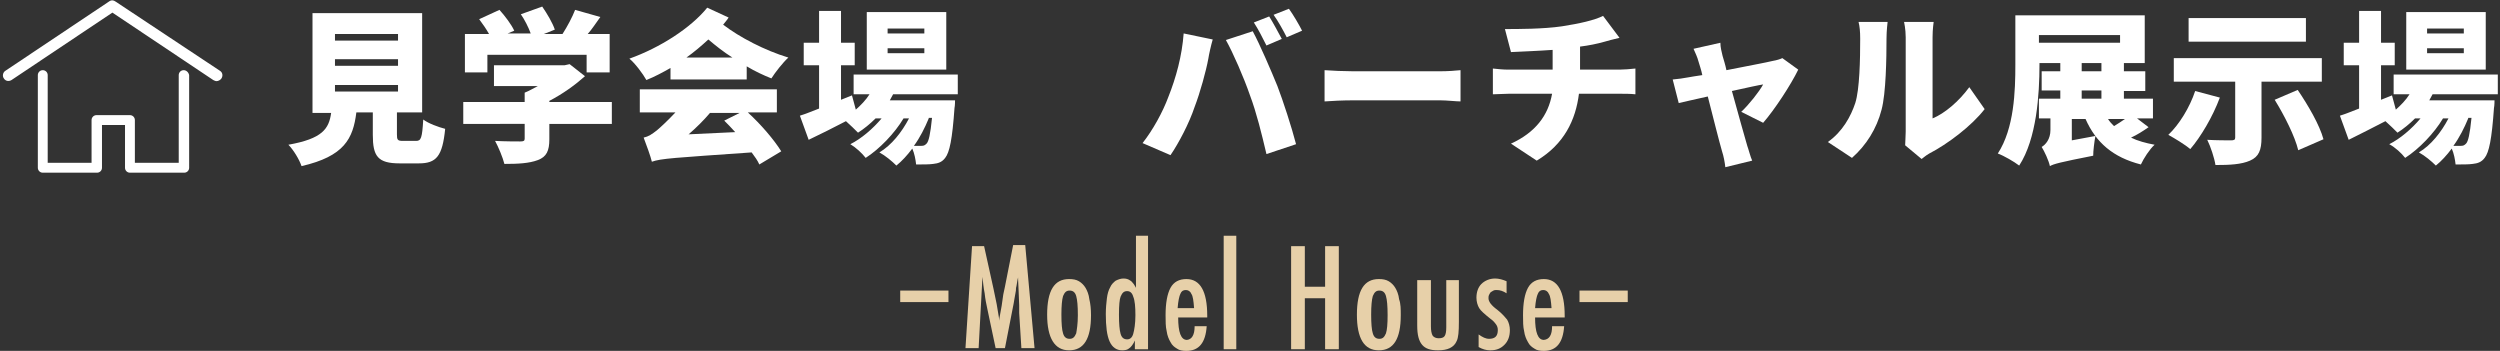 <?xml version="1.0" encoding="utf-8"?>
<!-- Generator: Adobe Illustrator 25.0.1, SVG Export Plug-In . SVG Version: 6.00 Build 0)  -->
<svg version="1.1" id="レイヤー_1" xmlns="http://www.w3.org/2000/svg" xmlns:xlink="http://www.w3.org/1999/xlink" x="0px"
	 y="0px" viewBox="0 0 456 64" style="enable-background:new 0 0 456 64;" xml:space="preserve">
<rect x="0" y="0" width="456" height="64" fill="#333333" stroke="none"/>
<style type="text/css">
	.st0{fill:#E7D0A9;}
	.st1{fill:#FFFFFF;}
</style>
<g>
	<g>
		<path class="st0" d="M164.2,55.1V53h8.8v2.1H164.2z"/>
		<path class="st0" d="M177.3,44.9h2.2l1.7,7.7c0.2,1,0.4,1.9,0.6,2.9c0.2,1,0.3,2,0.5,3c0-0.1,0-0.2,0-0.3c0-0.1,0-0.1,0-0.2
			l0.4-2.2l0.3-2.1l0.3-1.4l1.5-7.6h2.2l1.7,18.8h-2.4l-0.4-6.4c0-0.3,0-0.6,0-0.8c0-0.2,0-0.4,0-0.6l-0.1-2.5l-0.1-2.3
			c0,0,0-0.1,0-0.1c0-0.1,0-0.1,0-0.2l-0.1,0.4c-0.1,0.4-0.1,0.8-0.2,1.2c-0.1,0.3-0.1,0.6-0.1,0.8l-0.3,1.7l-0.1,0.6l-1.6,8.2h-1.7
			l-1.5-7.1c-0.2-0.9-0.4-1.9-0.5-2.9c-0.2-1-0.3-2-0.4-3l-0.7,13h-2.4L177.3,44.9z"/>
		<path class="st0" d="M199,57.5c0,4.3-1.3,6.4-4,6.4c-2.6,0-4-2.2-4-6.5c0-4.4,1.3-6.5,4-6.5c0.7,0,1.3,0.1,1.8,0.4
			c0.5,0.3,0.9,0.7,1.2,1.2c0.3,0.5,0.6,1.2,0.7,2.1C198.9,55.4,199,56.4,199,57.5z M196.6,57.5c0-1.7-0.1-2.8-0.3-3.5
			c-0.2-0.7-0.6-1-1.2-1c-0.6,0-0.9,0.3-1.2,1c-0.2,0.7-0.3,1.8-0.3,3.4c0,1.6,0.1,2.8,0.3,3.4c0.2,0.7,0.6,1,1.2,1
			c0.6,0,0.9-0.3,1.2-1C196.4,60.2,196.6,59.1,196.6,57.5z"/>
		<path class="st0" d="M209.4,43v20.7H207v-1.6c-0.3,0.7-0.7,1.2-1,1.4c-0.3,0.3-0.8,0.4-1.3,0.4c-1,0-1.8-0.5-2.3-1.6
			c-0.5-1.1-0.7-2.8-0.7-5c0-1.1,0.1-2.1,0.2-2.9s0.3-1.5,0.6-2c0.2-0.5,0.6-0.9,1-1.2c0.4-0.2,0.9-0.4,1.4-0.4
			c0.5,0,0.9,0.1,1.3,0.4c0.2,0.1,0.3,0.3,0.5,0.5c0.2,0.2,0.3,0.5,0.5,0.8V43H209.4z M204.1,57.4c0,1.7,0.1,2.8,0.3,3.5
			c0.2,0.7,0.6,1,1.2,1c0.5,0,0.9-0.3,1.1-1c0.2-0.7,0.4-1.9,0.4-3.4c0-1.5-0.1-2.7-0.4-3.4c-0.2-0.7-0.6-1-1.1-1
			c-0.6,0-0.9,0.3-1.2,1C204.2,54.6,204.1,55.7,204.1,57.4z"/>
		<path class="st0" d="M217.9,59.5h2.2c-0.2,3-1.4,4.5-3.7,4.5c-0.7,0-1.3-0.1-1.7-0.4c-0.5-0.3-0.9-0.6-1.2-1.2
			c-0.3-0.5-0.6-1.2-0.7-2c-0.2-0.8-0.2-1.8-0.2-2.9c0-2.2,0.3-3.9,0.9-5c0.6-1.1,1.6-1.6,2.9-1.6c2.5,0,3.8,2.2,3.8,6.7v0.3h-5.3
			c0,2.7,0.5,4.1,1.6,4.1C217.4,61.9,217.9,61.1,217.9,59.5z M217.8,56.2c-0.1-1.3-0.2-2.2-0.5-2.6c-0.2-0.5-0.6-0.7-1-0.7
			c-0.5,0-0.8,0.2-1,0.7c-0.2,0.4-0.4,1.3-0.5,2.6H217.8z"/>
		<path class="st0" d="M223.2,43h2.3v20.7h-2.3V43z"/>
		<path class="st0" d="M235.5,44.9h2.5v7.4h3.7v-7.4h2.5v18.8h-2.5v-9.3h-3.7v9.3h-2.5V44.9z"/>
		<path class="st0" d="M255.5,57.5c0,4.3-1.3,6.4-4,6.4s-4-2.2-4-6.5c0-4.4,1.3-6.5,4-6.5c0.7,0,1.3,0.1,1.8,0.4
			c0.5,0.3,0.9,0.7,1.2,1.2c0.3,0.5,0.6,1.2,0.7,2.1C255.5,55.4,255.5,56.4,255.5,57.5z M253.1,57.5c0-1.7-0.1-2.8-0.3-3.5
			c-0.2-0.7-0.6-1-1.2-1c-0.6,0-0.9,0.3-1.2,1c-0.2,0.7-0.3,1.8-0.3,3.4c0,1.6,0.1,2.8,0.3,3.4c0.2,0.7,0.6,1,1.2,1s0.9-0.3,1.2-1
			C253,60.2,253.1,59.1,253.1,57.5z"/>
		<path class="st0" d="M258.7,51.1h2.3v8.4c0,0.8,0.1,1.3,0.3,1.7c0.2,0.3,0.6,0.5,1.1,0.5c0.5,0,0.9-0.1,1.1-0.4
			c0.2-0.3,0.3-0.8,0.3-1.6v-1v-7.6h2.3v7.6c0,1.8-0.1,2.9-0.4,3.5c-0.5,1.2-1.7,1.7-3.4,1.7c-1.4,0-2.3-0.3-2.9-1
			c-0.6-0.7-0.9-1.8-0.9-3.5V51.1z"/>
		<path class="st0" d="M274.8,51.3v2.2c-0.6-0.4-1.2-0.6-1.8-0.6c-0.2,0-0.4,0-0.6,0.1s-0.3,0.2-0.5,0.3c-0.1,0.1-0.2,0.3-0.3,0.5
			c-0.1,0.2-0.1,0.4-0.1,0.6c0,0.6,0.5,1.3,1.6,2.1c0.4,0.3,0.8,0.7,1.1,1s0.5,0.6,0.7,0.8c0.3,0.5,0.5,1.2,0.5,1.9
			c0,1.1-0.3,2-1,2.7c-0.7,0.7-1.5,1-2.6,1c-0.7,0-1.4-0.2-2.1-0.6v-2.3c0.7,0.5,1.3,0.8,1.9,0.8c1.1,0,1.6-0.5,1.6-1.6
			c0-0.4-0.1-0.7-0.3-1c-0.1-0.1-0.2-0.3-0.4-0.5c-0.2-0.2-0.4-0.4-0.7-0.6c-1-0.8-1.7-1.4-2-1.9c-0.3-0.5-0.5-1.2-0.5-1.9
			c0-1,0.3-1.9,0.9-2.5c0.6-0.6,1.5-1,2.5-1C273.4,50.8,274.1,51,274.8,51.3z"/>
		<path class="st0" d="M283.1,59.5h2.2c-0.2,3-1.4,4.5-3.7,4.5c-0.7,0-1.3-0.1-1.7-0.4c-0.5-0.3-0.9-0.6-1.2-1.2
			c-0.3-0.5-0.6-1.2-0.7-2c-0.2-0.8-0.2-1.8-0.2-2.9c0-2.2,0.3-3.9,0.9-5c0.6-1.1,1.6-1.6,2.9-1.6c2.5,0,3.8,2.2,3.8,6.7v0.3H280
			c0,2.7,0.5,4.1,1.6,4.1C282.6,61.9,283.1,61.1,283.1,59.5z M283,56.2c-0.1-1.3-0.2-2.2-0.5-2.6c-0.2-0.5-0.6-0.7-1-0.7
			c-0.5,0-0.8,0.2-1,0.7c-0.2,0.4-0.4,1.3-0.5,2.6H283z"/>
		<path class="st0" d="M288.1,55.1V53h8.8v2.1H288.1z"/>
	</g>
	<g>
		<g>
			<path class="st1" d="M75.9,25.7c0.9,0,1.1-0.5,1.3-3.9c0.9,0.7,2.8,1.4,4,1.7c-0.5,5-1.6,6.3-4.8,6.3h-3.5c-4,0-4.9-1.3-4.9-5.2
				v-4.1H65c-0.6,4.8-2.2,8-10,9.8c-0.4-1.2-1.5-3-2.4-3.9c6.2-1.1,7.4-2.9,7.8-5.8h-3.4V2.4H77v18.1h-4.6v4c0,1,0.1,1.2,1.1,1.2
				H75.9z M61.1,7.4h11.5V6.2H61.1V7.4z M61.1,12h11.5v-1.2H61.1V12z M61.1,16.7h11.5v-1.2H61.1V16.7z"/>
			<path class="st1" d="M111.6,22.6h-11.4v2.8c0,2.1-0.5,3.2-2.1,3.8c-1.6,0.6-3.6,0.7-6.1,0.7c-0.3-1.2-1.1-3.1-1.7-4.2
				c1.7,0.1,4,0.1,4.6,0.1c0.6,0,0.8-0.1,0.8-0.5v-2.7H84.5v-4h11.2v-1.7c0.8-0.3,1.6-0.8,2.4-1.2h-8v-3.8H103l0.9-0.2l2.8,2.2
				c-1.8,1.6-4,3.2-6.5,4.5v0.2h11.4V22.6z M88.9,13.2h-4.1v-7h4.4c-0.5-0.9-1.2-1.9-1.8-2.7l3.7-1.7c1,1.1,2.2,2.7,2.7,3.8
				l-1.2,0.5h4.2c-0.4-1.1-1.1-2.5-1.8-3.5l3.9-1.4c0.9,1.3,1.9,3,2.3,4.2l-2,0.8h3.4c0.9-1.4,1.8-3.1,2.3-4.4l4.6,1.3
				c-0.8,1.1-1.5,2.2-2.3,3.1h4v7H107V10H88.9V13.2z"/>
			<path class="st1" d="M132.9,3.2c-0.3,0.5-0.7,0.9-1,1.3c3,2.3,7.6,4.7,11.9,6c-1,0.9-2.4,2.7-3.1,3.8c-1.5-0.6-3-1.3-4.5-2.2v2.4
				h-13.9v-2.1c-1.4,0.8-2.9,1.6-4.4,2.2c-0.6-1.1-2.1-3.1-3.1-3.9c5.6-2,11.2-5.6,14.2-9.3L132.9,3.2z M136.4,20.5
				c2.4,2.2,4.8,5,6.1,7.1l-4,2.4c-0.3-0.7-0.8-1.4-1.4-2.2c-14.3,1-16.5,1.1-18.2,1.7c-0.2-0.9-1-3.1-1.5-4.4
				c0.9-0.2,1.5-0.6,2.5-1.4c0.6-0.5,1.9-1.7,3.3-3.2h-6.5v-4.2h25v4.2H136.4z M133.6,10.5c-1.6-1-3.1-2.2-4.4-3.3
				c-1.3,1.2-2.6,2.3-4,3.3H133.6z M134.1,24.1c-0.7-0.8-1.4-1.5-2-2.1l2.8-1.4h-5.4c-1.1,1.3-2.5,2.7-3.9,3.9L134.1,24.1z"/>
			<path class="st1" d="M162.9,17.2c-0.2,0.4-0.4,0.7-0.6,1.1h11.9c0,0,0,1-0.1,1.4c-0.4,5.7-0.9,8.1-1.7,9.1
				c-0.6,0.8-1.3,1-2.2,1.1c-0.7,0.1-1.8,0.1-3.1,0.1c-0.1-0.9-0.3-2-0.7-2.9c-0.9,1.2-1.9,2.3-2.9,3.1c-0.8-0.8-2-1.8-3.1-2.4
				c2.2-1.3,4.1-3.7,5.4-6.2h-1c-1.6,2.7-4.4,5.6-6.9,7.2c-0.7-0.9-1.8-1.9-2.8-2.5c2-1,4.1-2.8,5.7-4.7h-1.1c-1,1-2.1,1.9-3.2,2.6
				c-0.5-0.5-1.4-1.4-2.2-2.1c-2.3,1.2-4.7,2.4-6.8,3.4l-1.6-4.4c1-0.3,2.2-0.8,3.5-1.3v-7.9h-2.8V7.8h2.8V2h4v5.8h2.5v4.1h-2.5v6.3
				l2-0.8l0.7,2.6c0.9-0.8,1.8-1.7,2.5-2.8h-2.9v-3.6h19v3.6H162.9z M172.6,12.7h-14.5V2.2h14.5V12.7z M168.6,5.2h-6.7v0.9h6.7V5.2z
				 M168.6,8.8h-6.7v0.9h6.7V8.8z M169.4,21.6c-0.7,1.7-1.6,3.5-2.7,5c0.6,0,1.1,0,1.4,0c0.4,0,0.6-0.1,0.9-0.4
				c0.4-0.4,0.7-1.7,1-4.7H169.4z"/>
			<path class="st1" d="M215.9,6.1l5.3,1.1c-0.3,1-0.7,2.8-0.8,3.5c-0.4,2.2-1.5,6.2-2.5,8.8c-1,3-2.9,6.6-4.4,8.8l-5.1-2.2
				c1.9-2.4,3.7-5.7,4.7-8.4C214.5,14.2,215.6,10.2,215.9,6.1z M223.6,7.3l4.9-1.6c1.3,2.4,3.4,7.3,4.5,10c1,2.6,2.6,7.5,3.4,10.6
				l-5.4,1.8c-0.9-3.8-1.8-7.5-3-10.7C226.9,14.2,224.9,9.6,223.6,7.3z M233.8,7.1l-2.8,1.2c-0.6-1.2-1.5-3-2.3-4.2l2.8-1.1
				C232.2,4.1,233.2,6,233.8,7.1z M237.5,5.6l-2.8,1.2c-0.6-1.2-1.6-3-2.4-4.1l2.8-1.1C235.9,2.7,237,4.6,237.5,5.6z"/>
			<path class="st1" d="M246.8,13h15.9c1.3,0,2.8-0.1,3.7-0.2v5.7c-0.8,0-2.5-0.2-3.7-0.2h-15.9c-1.7,0-4,0.1-5.2,0.2v-5.7
				C242.8,12.9,245.3,13,246.8,13z"/>
			<path class="st1" d="M284.9,4.8c3.2-0.5,5.9-1.1,7.5-1.9l3,4c-1.2,0.3-2.1,0.5-2.7,0.7c-1.4,0.4-2.9,0.7-4.5,0.9v4.2h7.2
				c0.6,0,2.2-0.1,2.9-0.2v4.7c-0.9-0.1-2-0.1-2.8-0.1H288c-0.6,4.8-2.7,9.2-7.7,12.2l-4.7-3.1c4.4-2,6.8-5.1,7.5-9.1h-7.9
				c-0.9,0-2.1,0.1-2.9,0.1v-4.7c0.9,0.1,1.9,0.2,2.8,0.2h8.1V9.1c-2.8,0.2-5.7,0.3-7.6,0.4l-1.1-4.2C276.9,5.3,281.5,5.3,284.9,4.8
				z"/>
			<path class="st1" d="M314.2,10.2c0.2,0.7,0.5,1.6,0.7,2.6c3.5-0.7,7.3-1.4,8.5-1.7c0.6-0.1,1.3-0.3,1.7-0.5l2.9,2.1
				c-1.3,2.7-4.3,7.3-6.4,9.7l-4-2c1.4-1.3,3.3-3.7,4-5c-0.7,0.1-3,0.6-5.7,1.2c1.1,4,2.3,8.3,2.8,10c0.2,0.5,0.6,2.1,0.9,2.7
				l-4.9,1.2c-0.1-0.9-0.3-2-0.6-2.9c-0.5-1.7-1.6-6.1-2.6-10c-2.3,0.5-4.4,1-5.3,1.2l-1.1-4.3c1-0.1,1.9-0.2,2.9-0.4
				c0.4-0.1,1.3-0.2,2.5-0.4c-0.2-1-0.5-1.8-0.7-2.5c-0.2-0.8-0.6-1.6-0.9-2.3l4.9-1.1C313.8,8.6,314,9.4,314.2,10.2z"/>
			<path class="st1" d="M338.4,18.8c0.8-2.5,0.9-8,0.9-11.7c0-1.4-0.1-2.3-0.3-3.1h5.3c0,0-0.2,1.6-0.2,3c0,3.7-0.1,10-0.9,13
				c-0.9,3.5-2.8,6.5-5.4,8.8l-4.4-2.9C336.1,24,337.6,21.2,338.4,18.8z M347.6,24V6.8c0-1.5-0.3-2.8-0.3-2.8h5.4
				c0,0-0.2,1.3-0.2,2.8v14.8c2.2-0.9,4.8-3.1,6.7-5.7l2.8,4c-2.4,3.1-6.8,6.4-10.1,8.1c-0.7,0.4-1.1,0.8-1.4,1l-3-2.5
				C347.5,25.9,347.6,25,347.6,24z"/>
			<path class="st1" d="M391.9,23.2c-1,0.7-2.1,1.4-3.2,1.9c1.2,0.6,2.7,1,4.3,1.3c-0.9,0.8-2,2.5-2.5,3.6c-5.1-1.3-8.2-4-10.1-8.3
				h-2.5v3.9l4.3-0.8c-0.2,1.1-0.4,2.7-0.4,3.6c-6.1,1.2-7.2,1.5-7.9,1.9v0c-0.2-1-1-2.7-1.5-3.5c0.7-0.4,1.6-1.4,1.6-3.1v-2.1h-2.1
				V18h3.9v-1.5h-3.4V13h3.4v-1.5h-3.8v0.3c0,5.4-0.5,13.5-3.7,18.4c-0.9-0.7-2.8-1.8-3.9-2.2c3-4.6,3.2-11.4,3.2-16.2v-9h23.6v8.7
				h-3.8V13h3.9v3.6h-3.9V18h5.3v3.6h-2.9L391.9,23.2z M371.9,7.8h14.8V6.4h-14.8V7.8z M379.7,13h3.6v-1.5h-3.6V13z M379.7,18h3.6
				v-1.5h-3.6V18z M384.5,21.7c0.3,0.5,0.7,0.9,1.1,1.3c0.7-0.4,1.4-0.9,2-1.3H384.5z"/>
			<path class="st1" d="M404.9,17.8c-1.3,3.5-3.5,7.2-5.4,9.4c-0.9-0.8-2.9-2-4-2.6c2-1.9,3.9-5,4.9-8L404.9,17.8z M412.5,14.9v10.2
				c0,2.3-0.5,3.5-2.1,4.2c-1.6,0.7-3.7,0.8-6.3,0.8c-0.2-1.3-0.9-3.4-1.5-4.6c1.5,0.1,3.8,0.1,4.3,0.1c0.6,0,0.8-0.1,0.8-0.5V14.9
				h-11.2v-4.3h27v4.3H412.5z M420.6,7.6h-21.4V3.3h21.4V7.6z M419.1,16.4c1.9,2.8,4,6.4,4.7,9l-4.6,2c-0.6-2.5-2.5-6.3-4.3-9.2
				L419.1,16.4z"/>
			<path class="st1" d="M443.7,17.2c-0.2,0.4-0.4,0.7-0.6,1.1h11.9c0,0,0,1-0.1,1.4c-0.4,5.7-0.9,8.1-1.7,9.1
				c-0.6,0.8-1.3,1-2.2,1.1c-0.7,0.1-1.8,0.1-3.1,0.1c-0.1-0.9-0.3-2-0.7-2.9c-0.9,1.2-1.9,2.3-2.9,3.1c-0.8-0.8-2-1.8-3.1-2.4
				c2.2-1.3,4.1-3.7,5.4-6.2h-1c-1.6,2.7-4.4,5.6-6.9,7.2c-0.7-0.9-1.8-1.9-2.9-2.5c2-1,4.1-2.8,5.7-4.7h-1c-1,1-2.1,1.9-3.2,2.6
				c-0.5-0.5-1.4-1.4-2.2-2.1c-2.3,1.2-4.7,2.4-6.7,3.4l-1.6-4.4c1-0.3,2.2-0.8,3.5-1.3v-7.9h-2.8V7.8h2.8V2h4v5.8h2.5v4.1h-2.5v6.3
				l2-0.8l0.7,2.6c0.9-0.8,1.8-1.7,2.5-2.8h-2.9v-3.6h19v3.6H443.7z M453.4,12.7h-14.5V2.2h14.5V12.7z M449.4,5.2h-6.7v0.9h6.7V5.2z
				 M449.4,8.8h-6.7v0.9h6.7V8.8z M450.2,21.6c-0.7,1.7-1.6,3.5-2.7,5c0.6,0,1.1,0,1.4,0c0.4,0,0.6-0.1,0.9-0.4
				c0.4-0.4,0.7-1.7,1-4.7H450.2z"/>
		</g>
		<g>
			<path class="st1" d="M38.9,14.6c0.2,0.1,0.4,0.2,0.6,0.2c0.3,0,0.7-0.2,0.9-0.5c0.3-0.5,0.2-1.1-0.3-1.4l-19-12.6
				C20.7,0,20.3,0,20,0.2L1,12.9c-0.5,0.3-0.6,1-0.3,1.4c0.3,0.5,0.9,0.6,1.4,0.3L20.5,2.3L38.9,14.6z"/>
			<path class="st1" d="M33.5,12.8c-0.5,0-0.9,0.4-0.9,0.9v16h-8v-7.8c0-0.5-0.4-0.9-0.9-0.9h-6.1c-0.5,0-0.9,0.4-0.9,0.9v7.8h-8
				v-16c0-0.5-0.4-0.9-0.9-0.9s-0.9,0.4-0.9,0.9v16.9c0,0.5,0.4,0.9,0.9,0.9h9.9c0.5,0,0.9-0.4,0.9-0.9v-7.8h4.2v7.8
				c0,0.5,0.4,0.9,0.9,0.9h9.9c0.5,0,0.9-0.4,0.9-0.9V13.7C34.4,13.2,34,12.8,33.5,12.8z"/>
		</g>
	</g>
</g>
</svg>
